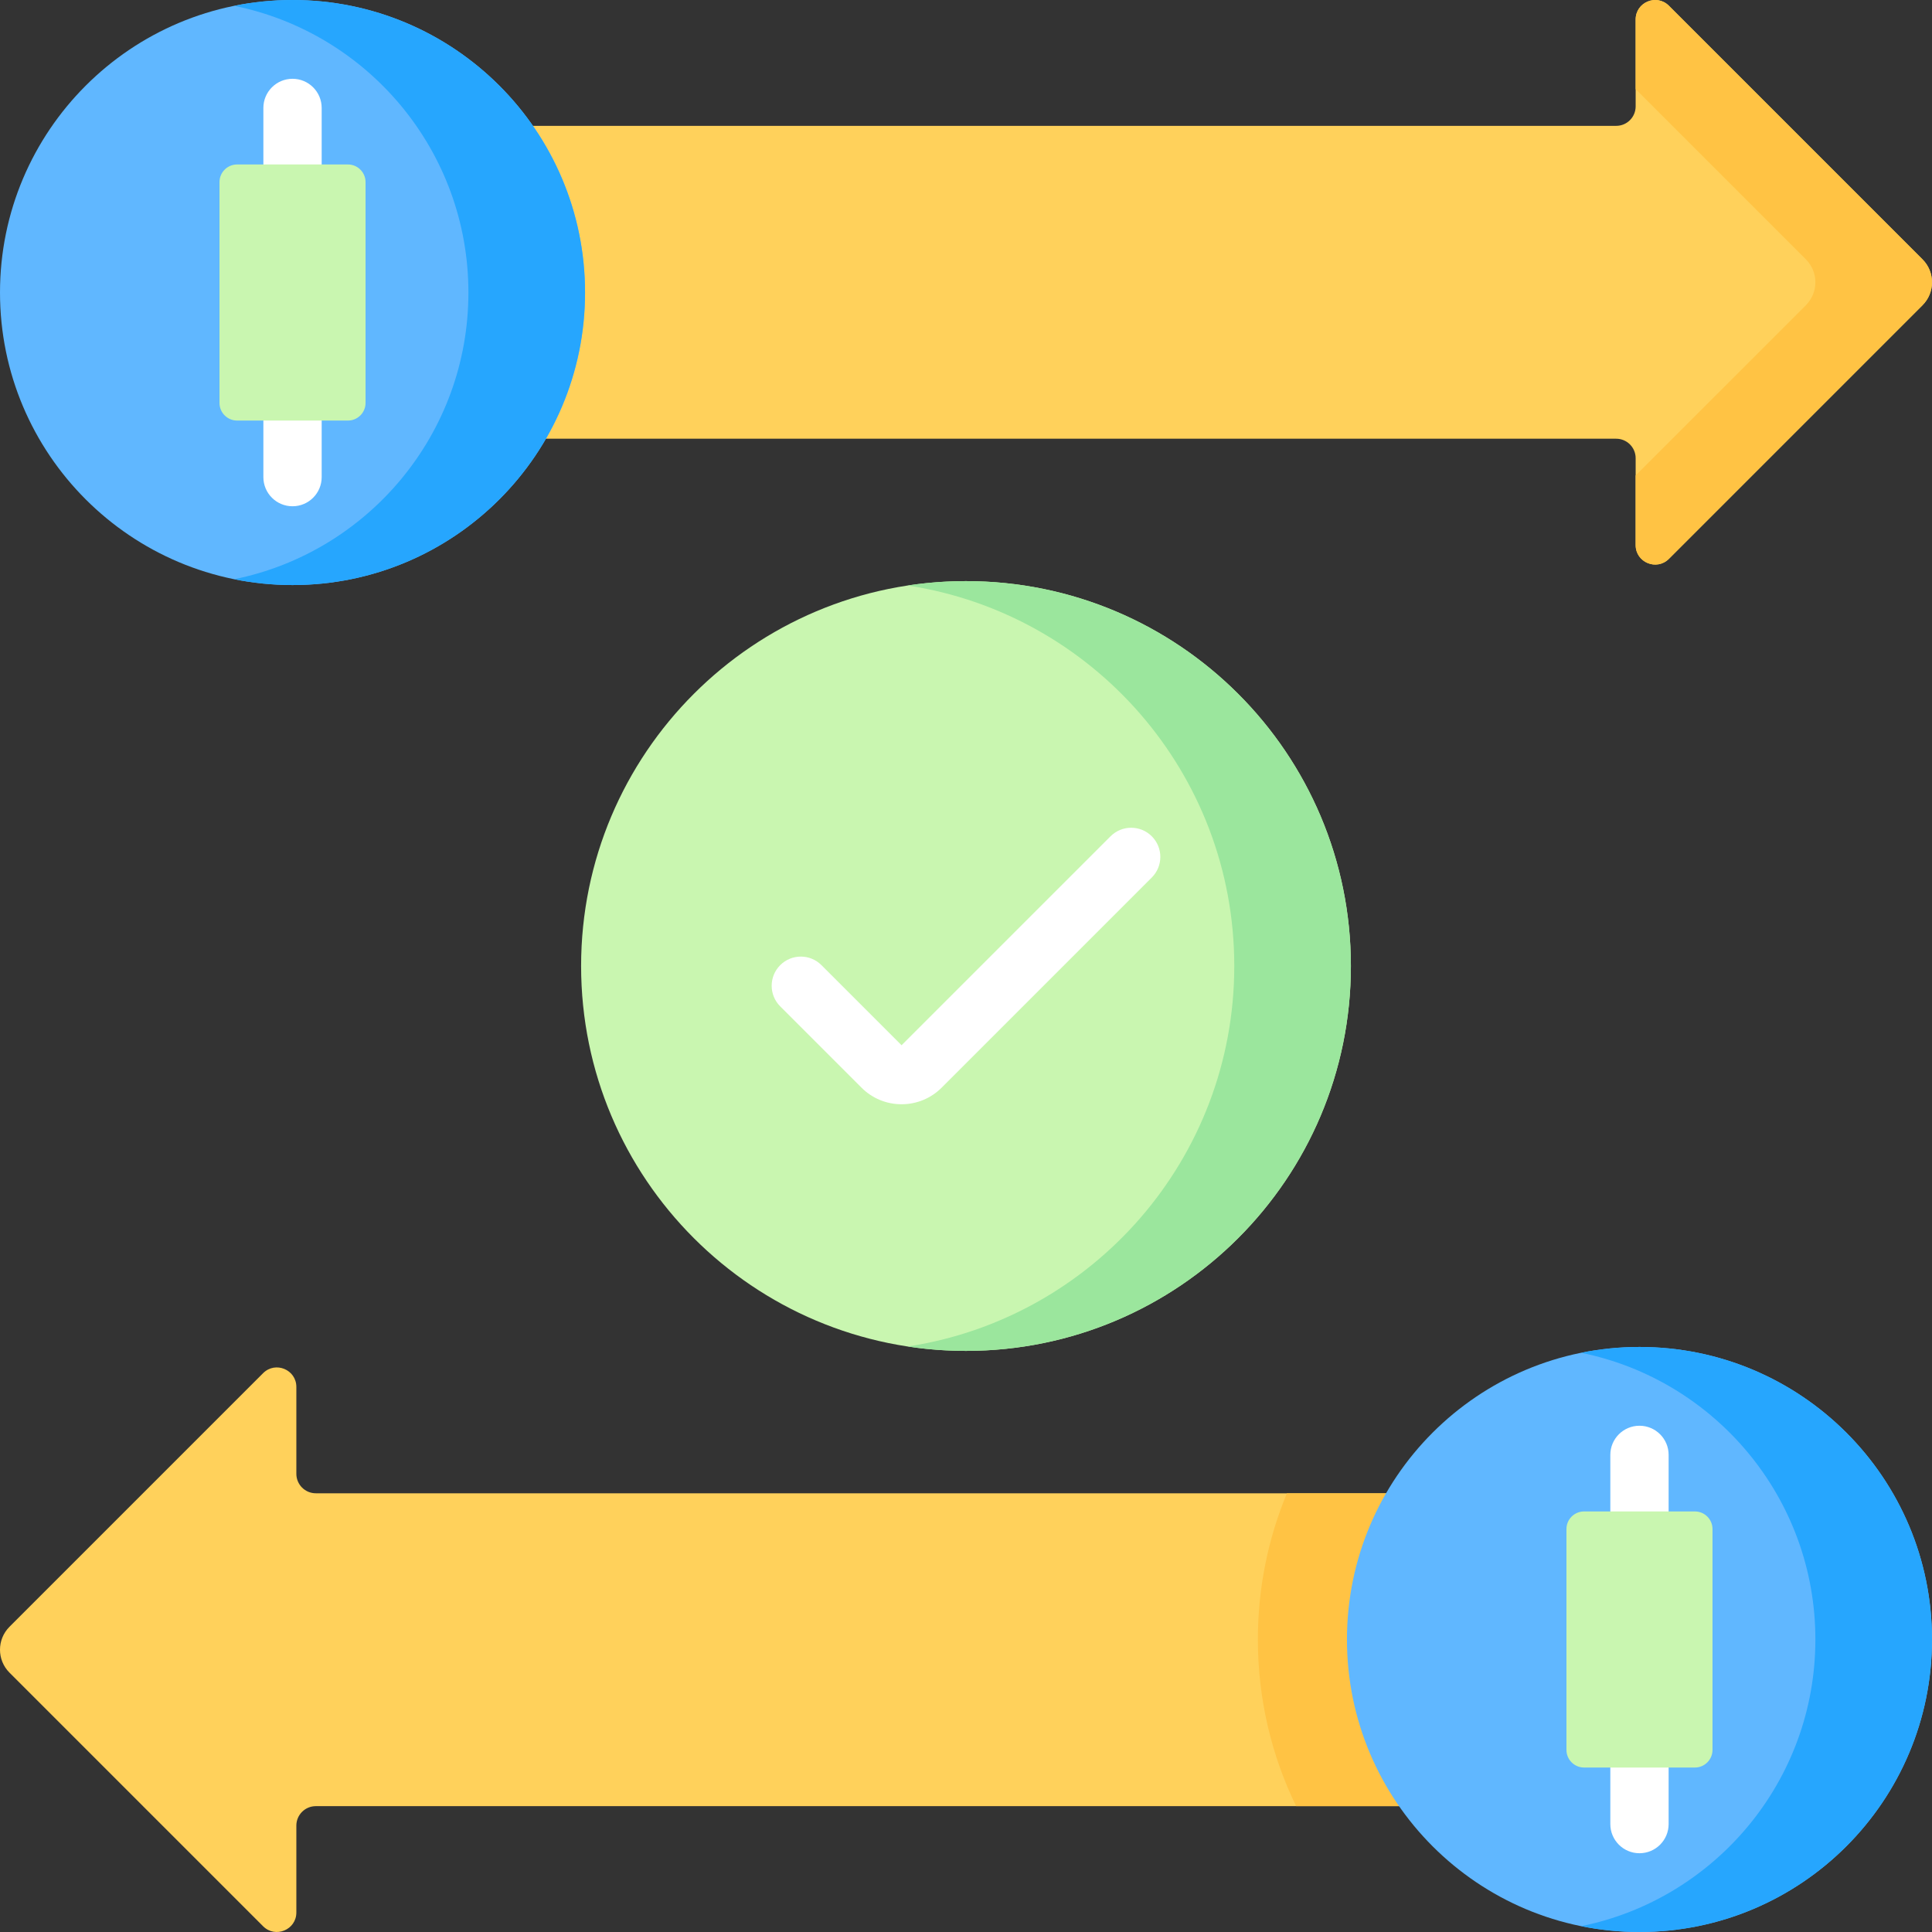 <svg width="100" height="100" viewBox="0 0 100 100" fill="none" xmlns="http://www.w3.org/2000/svg">
<rect x="0" y="0" width="100" height="100" fill="#333333" stroke="none"/>
<path d="M86.382 0.297L99.508 13.424C100.164 14.08 100.164 15.143 99.508 15.799L86.382 28.926C85.747 29.561 84.661 29.111 84.661 28.213V23.716C84.661 23.16 84.21 22.708 83.653 22.708H23.801V6.514H83.653C84.21 6.514 84.661 6.063 84.661 5.506V1.01C84.661 0.112 85.747 -0.338 86.382 0.297Z" fill="#FFD15B"/>
<path d="M99.508 13.423L86.382 0.297C85.747 -0.338 84.661 0.112 84.661 1.01V4.613L93.472 13.424C94.128 14.08 94.128 15.143 93.472 15.799L84.661 24.61V28.213C84.661 29.111 85.747 29.56 86.382 28.926L99.508 15.799C100.164 15.143 100.164 14.079 99.508 13.423Z" fill="#FFC344"/>
<path d="M13.618 71.075L0.492 84.201C-0.164 84.857 -0.164 85.921 0.492 86.577L13.618 99.703C14.253 100.338 15.339 99.888 15.339 98.99V94.494C15.339 93.937 15.79 93.486 16.347 93.486H76.199V77.292H16.347C15.79 77.292 15.339 76.841 15.339 76.284V71.787C15.339 70.889 14.253 70.44 13.618 71.075Z" fill="#FFD15B"/>
<path d="M50 69.922C61.002 69.922 69.922 61.002 69.922 50C69.922 38.998 61.002 30.078 50 30.078C38.998 30.078 30.078 38.998 30.078 50C30.078 61.002 38.998 69.922 50 69.922Z" fill="#C9F6B0"/>
<path d="M50 30.078C48.974 30.078 47.966 30.156 46.982 30.305C56.552 31.76 63.886 40.024 63.886 50C63.886 59.976 56.552 68.24 46.982 69.695C47.966 69.844 48.974 69.922 50 69.922C61.003 69.922 69.922 61.002 69.922 50C69.922 38.998 61.003 30.078 50 30.078Z" fill="#9BE69D"/>
<path d="M46.665 57.156C45.882 57.156 45.146 56.851 44.592 56.298L40.384 52.09C39.794 51.5 39.794 50.545 40.384 49.955C40.973 49.366 41.928 49.366 42.518 49.955L46.665 54.102L57.482 43.286C58.072 42.697 59.027 42.697 59.616 43.286C60.206 43.875 60.206 44.831 59.616 45.42L48.739 56.298C48.185 56.851 47.448 57.156 46.665 57.156Z" fill="white"/>
<path d="M65.107 84.859C65.107 87.952 65.819 90.879 67.087 93.486H76.199V77.292H66.61C65.643 79.623 65.107 82.178 65.107 84.859Z" fill="#FFC344"/>
<path d="M84.859 100C93.221 100 100 93.221 100 84.859C100 76.497 93.221 69.718 84.859 69.718C76.497 69.718 69.718 76.497 69.718 84.859C69.718 93.221 76.497 100 84.859 100Z" fill="#60B7FF"/>
<path d="M84.859 69.718C83.826 69.718 82.817 69.823 81.841 70.02C88.757 71.419 93.964 77.531 93.964 84.859C93.964 92.188 88.757 98.299 81.841 99.698C82.817 99.896 83.826 100 84.859 100C93.221 100 100 93.221 100 84.859C100 76.497 93.221 69.718 84.859 69.718Z" fill="#26A6FE"/>
<path d="M15.141 30.282C23.503 30.282 30.282 23.503 30.282 15.141C30.282 6.779 23.503 0 15.141 0C6.779 0 0 6.779 0 15.141C0 23.503 6.779 30.282 15.141 30.282Z" fill="#60B7FF"/>
<path d="M15.141 0C14.107 0 13.098 0.104 12.123 0.302C19.039 1.701 24.245 7.812 24.245 15.141C24.245 22.469 19.039 28.581 12.123 29.98C13.098 30.177 14.107 30.282 15.141 30.282C23.503 30.282 30.282 23.503 30.282 15.141C30.282 6.779 23.503 0 15.141 0Z" fill="#26A6FE"/>
<path d="M84.859 95.923C84.025 95.923 83.35 95.247 83.35 94.414V75.305C83.35 74.471 84.026 73.796 84.859 73.796C85.692 73.796 86.368 74.471 86.368 75.305V94.413C86.368 95.247 85.692 95.923 84.859 95.923Z" fill="white"/>
<path d="M87.727 91.487H81.992C81.488 91.487 81.079 91.078 81.079 90.574V79.144C81.079 78.64 81.487 78.232 81.992 78.232H87.727C88.231 78.232 88.639 78.64 88.639 79.144V90.574C88.639 91.078 88.231 91.487 87.727 91.487Z" fill="#C9F6B0"/>
<path d="M15.141 26.204C14.307 26.204 13.632 25.529 13.632 24.695V5.587C13.632 4.753 14.307 4.078 15.141 4.078C15.974 4.078 16.65 4.753 16.65 5.587V24.695C16.65 25.529 15.974 26.204 15.141 26.204Z" fill="white"/>
<path d="M18.009 21.768H12.273C11.769 21.768 11.361 21.36 11.361 20.856V9.426C11.361 8.922 11.769 8.513 12.273 8.513H18.009C18.512 8.513 18.921 8.922 18.921 9.426V20.856C18.921 21.36 18.512 21.768 18.009 21.768Z" fill="#C9F6B0"/>
</svg>
